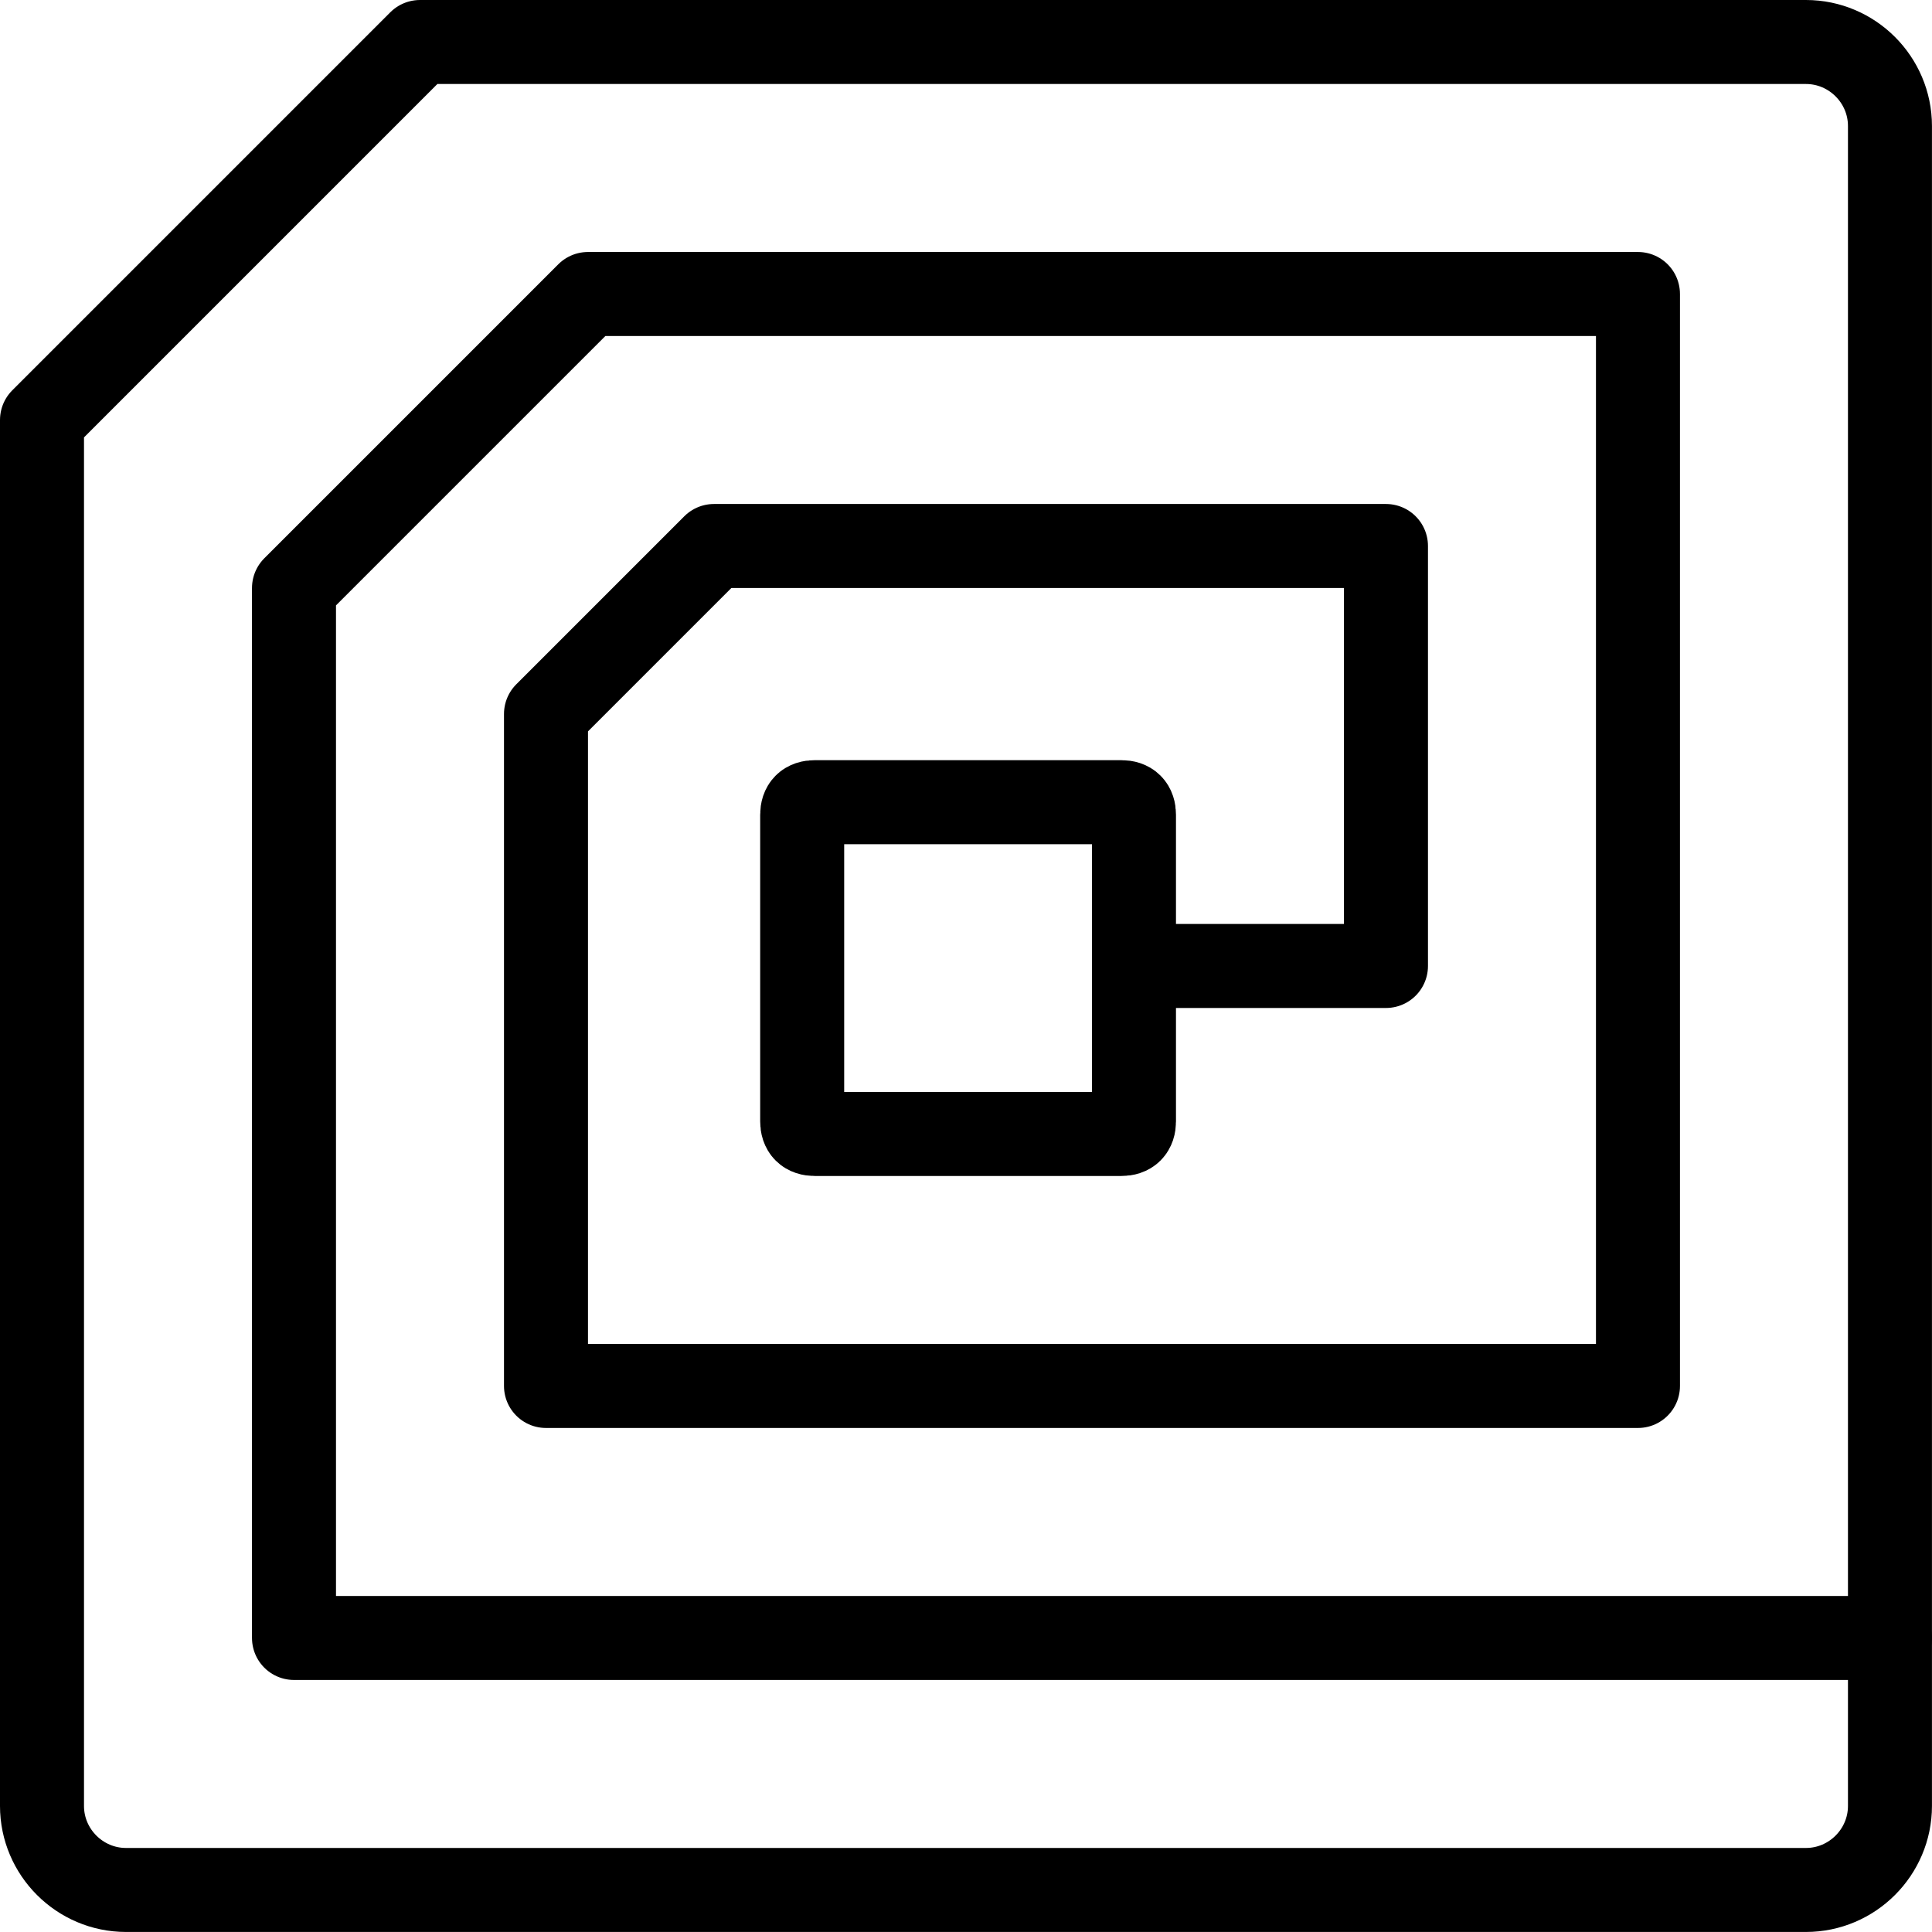 <?xml version="1.0" encoding="UTF-8"?>
<svg xmlns="http://www.w3.org/2000/svg" xmlns:xlink="http://www.w3.org/1999/xlink" width="375pt" height="375pt" viewBox="0 0 375 375" version="1.2">
<g id="surface1">
<path style="fill:none;stroke-width:2;stroke-linecap:round;stroke-linejoin:round;stroke:rgb(0%,0%,0%);stroke-opacity:1;stroke-miterlimit:10;" d="M 47 45 C 47 46.1 46.1 47 45 47 L 5 47 C 3.9 47 3 46.1 3 45 L 3 12 L 12 3 L 45 3 C 46.1 3 47 3.9 47 5 Z M 47 45 " transform="matrix(8.152,0,0,8.152,-16.304,-16.304)"/>
<path style="fill:none;stroke-width:2;stroke-linecap:round;stroke-linejoin:round;stroke:rgb(0%,0%,0%);stroke-opacity:1;stroke-miterlimit:10;" d="M 29 28.7 C 29 28.9 28.9 29 28.7 29 L 21.4 29 C 21.2 29 21.1 28.9 21.1 28.7 L 21.1 21.4 C 21.1 21.2 21.2 21.1 21.4 21.1 L 28.7 21.1 C 28.9 21.1 29 21.2 29 21.4 Z M 29 28.7 " transform="matrix(8.152,0,0,8.152,-16.304,-16.304)"/>
<path style="fill:none;stroke-width:2;stroke-linecap:round;stroke-linejoin:round;stroke:rgb(0%,0%,0%);stroke-opacity:1;stroke-miterlimit:10;" d="M 30 25 L 35 25 L 35 15 L 19 15 L 15 19 L 15 35 L 41 35 L 41 9 L 16 9 L 9 16 L 9 41 L 47 41 " transform="matrix(8.152,0,0,8.152,-16.304,-16.304)"/>
</g>
</svg>
